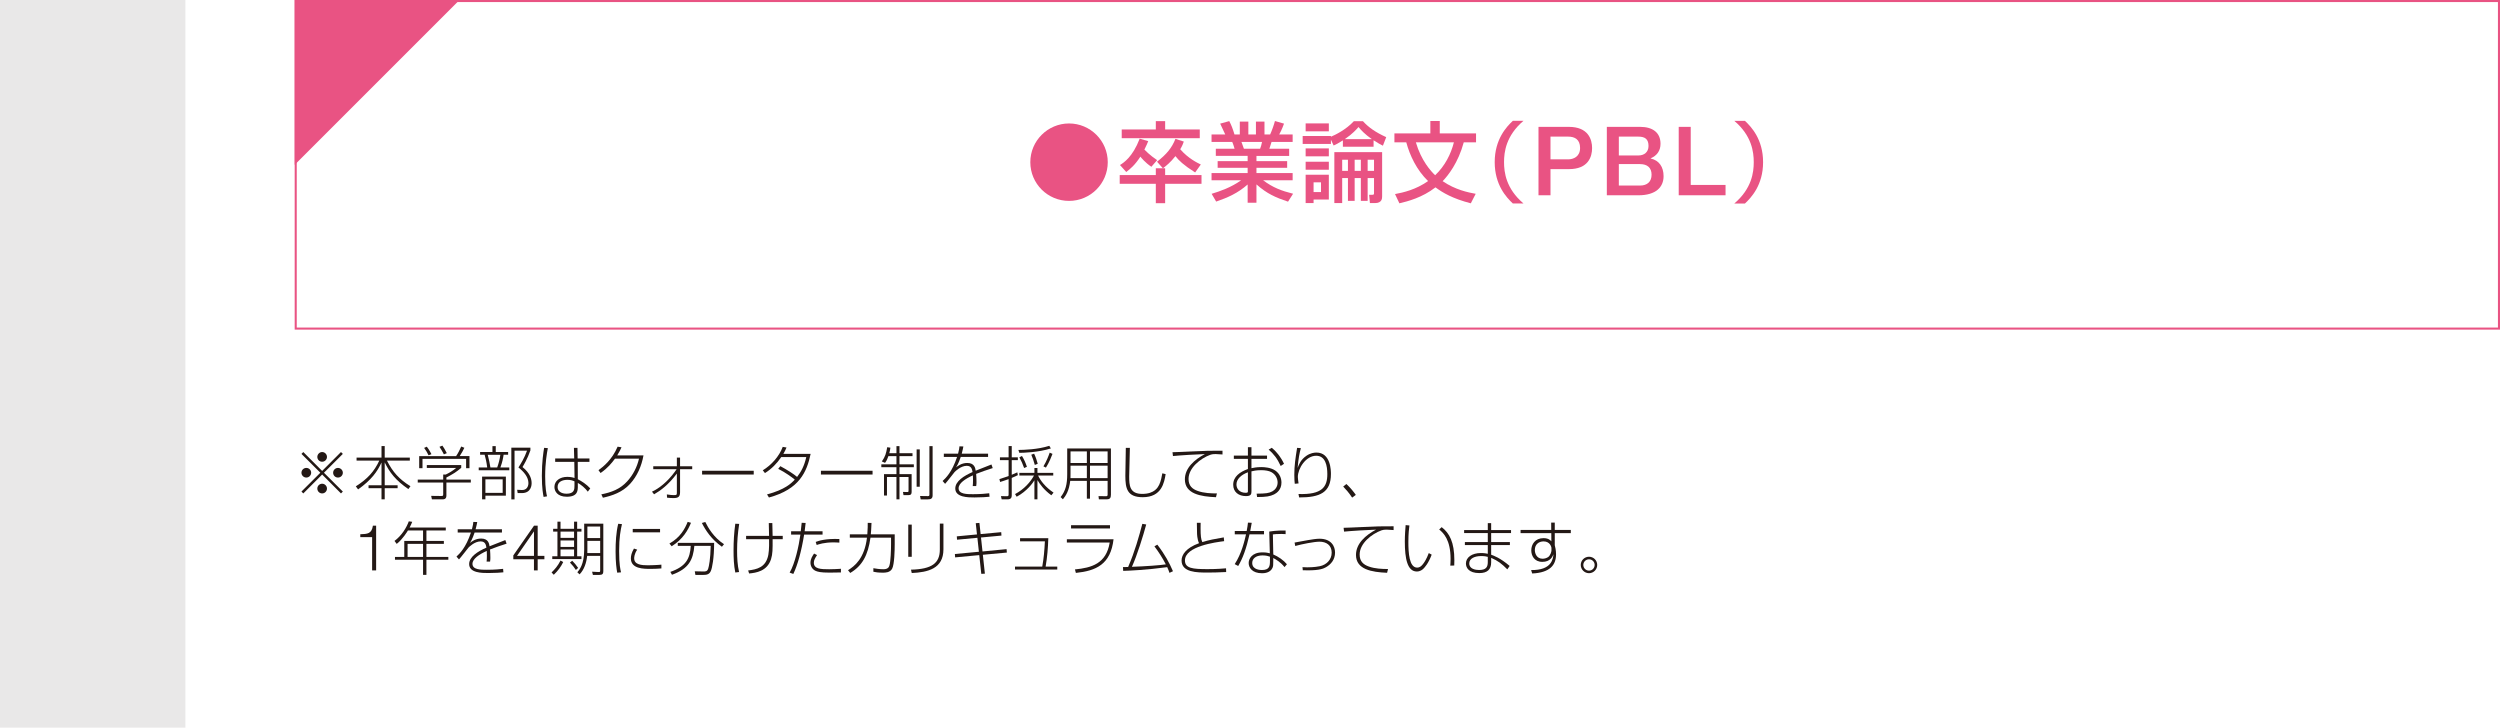 <?xml version="1.0" encoding="UTF-8"?><svg id="_イヤー_2" xmlns="http://www.w3.org/2000/svg" viewBox="0 0 860 250.29"><defs><style>.cls-1{fill:#e95383;}.cls-2{fill:#e9e8e8;}.cls-3{fill:#231815;}</style></defs><g id="mb"><rect class="cls-2" width="63.78" height="250.29"/><g><g><path class="cls-1" d="M859.29,.71V112.68H102.08V.71H859.29M860,0H101.37V113.39H860V0h0Z"/><g><path class="cls-1" d="M381.07,55.79c0,7.35-5.97,13.32-13.32,13.32s-13.32-5.94-13.32-13.32,6.03-13.32,13.32-13.32,13.32,5.91,13.32,13.32Z"/><path class="cls-1" d="M400.03,57.88l-2.01-2.25c3.3-2.58,5.07-4.71,6.33-7.86l2.88,.93c-.27,.78-.51,1.44-1.23,2.64,2.76,3.18,5.85,4.65,7.08,5.25l-1.95,2.73c-4.02-2.55-5.64-4.14-6.78-5.61-1.8,2.25-3.09,3.24-4.29,4.17h.75v2.34h12.51v3h-12.51v6.69h-3.21v-6.69h-12.42v-3h12.42v-2.34h2.43Zm-3.96-.51c-2.07-1.35-3.54-3.18-3.78-3.48-1.86,2.91-3.57,4.29-4.86,5.28l-2.16-2.4c1.26-.78,4.35-2.73,6.78-9.06l2.94,.84c-.33,.84-.51,1.26-1.32,2.91,.18,.18,1.86,1.95,4.38,3.63l-1.98,2.28Zm1.53-15.69h3.21v2.85h11.91v3h-26.85v-3h11.73v-2.85Z"/><path class="cls-1" d="M416.8,66.67c2.97-.9,6.69-2.19,10.14-4.65h-10.17v-2.49h12.42v-1.8h-10.32v-2.3h10.32v-1.8h-10.95v-2.46h6.45c-.09-.33-.51-1.77-.81-2.34h-7.11v-2.58h4.71c-.21-.45-1.17-2.49-1.74-3.72l3.12-.87c.75,1.41,1.2,2.61,1.8,4.59h1.83v-4.41h2.94v4.41h2.61v-4.41h2.94v4.41h1.95c.57-1.23,1.32-3.33,1.65-4.62l3.12,.9c-.09,.27-.75,2.13-1.65,3.72h4.62v2.58h-7.26c-.09,.33-.63,1.98-.75,2.34h6.81v2.46h-11.25v1.8h10.56v2.3h-10.56v1.8h12.45v2.49h-10.14c3.3,2.49,6.33,3.63,10.29,4.62l-1.74,2.73c-4.23-1.41-7.26-2.73-10.86-5.94v6.3h-3.03v-6.27c-3.36,2.97-6.81,4.5-10.83,5.88l-1.56-2.67Zm10.26-17.85c.15,.36,.72,2.01,.84,2.34h5.58c.27-.69,.48-1.38,.66-2.34h-7.08Z"/><path class="cls-1" d="M457.84,48.05v1.47h-9.72v-2.73h9.72v.24c1.53-.63,5.19-2.43,7.89-5.34h3.12c1.89,2.1,4.32,3.81,8.01,5.49l-1.14,2.94c-.87-.45-1.71-.87-3.21-1.86v2.22h-10.56v-2.19c-1.47,.96-2.34,1.38-3.18,1.77l-.93-2.01Zm-8.7-5.61h7.98v2.73h-7.98v-2.73Zm0,8.61h7.98v2.73h-7.98v-2.73Zm0,4.59h7.98v2.76h-7.98v-2.76Zm0,4.47h7.98v8.54h-5.25v1.2h-2.73v-9.75Zm2.73,2.61v3.36h2.55v-3.36h-2.55Zm23.58-10.38v15.24c0,.57,0,2.28-2.43,2.28h-1.77l-.27-2.85h1.02c.51,0,.66-.09,.66-.51v-5.25h-2.19v7.86h-2.34v-7.86h-2.13v7.86h-2.31v-7.86h-1.98v8.61h-2.7v-17.52h16.44Zm-13.74,2.61v3.84h1.98v-3.84h-1.98Zm10.2-7.08c-2.49-1.77-3.63-3.03-4.59-4.17-.63,.72-1.98,2.31-4.71,4.17h9.3Zm-5.91,7.08v3.84h2.13v-3.84h-2.13Zm4.47,0v3.84h2.19v-3.84h-2.19Z"/><path class="cls-1" d="M479.68,48.97v-3.09h12.36v-4.26h3.24v4.26h12.48v3.09h-4.23c-1.92,7.08-5.4,11.43-7.26,13.35,4.32,2.97,8.85,3.9,11.37,4.35l-1.68,3.27c-6.27-1.62-9.69-3.66-12.15-5.49-4.56,3.54-9.6,4.83-12.42,5.49l-1.5-3.18c2.88-.54,7.14-1.5,11.37-4.47-3.93-3.81-6.27-8.79-7.5-13.32h-4.08Zm7.38,0c1.83,6.27,5.19,9.96,6.63,11.31,3.39-3.21,5.43-7.29,6.45-11.31h-13.08Z"/><path class="cls-1" d="M524.08,41.56c-6.03,5.13-6.69,10.74-6.69,14.22s.66,9.09,6.69,14.22h-3.66c-2.13-2.01-6.24-6.3-6.24-14.22s4.11-12.21,6.24-14.22h3.66Z"/><path class="cls-1" d="M529.24,43.64h10.41c6.74,0,8.03,4.35,8.03,7.3s-1.29,7.27-8.03,7.24h-6.28v9h-4.13v-23.54Zm4.13,11.18h6.05c1.85,0,4.13-.93,4.13-3.91s-1.88-3.91-4.07-3.91h-6.11v7.83Z"/><path class="cls-1" d="M552.75,43.64h11.46c4.23,0,7.01,1.91,7.01,5.82,0,2.37-1.22,4.08-3.38,5v.07c2.87,.63,4.43,2.87,4.43,6.08,0,3.71-2.58,6.57-8.69,6.57h-10.83v-23.54Zm4.13,9.84h6.74c1.98,0,3.47-1.15,3.47-3.26,0-2.37-1.22-3.22-3.47-3.22h-6.74v6.48Zm0,10.35h7.3c2.51,0,3.96-1.36,3.96-3.74s-1.45-3.64-3.96-3.64h-7.3v7.38Z"/><path class="cls-1" d="M577.48,43.64h4.13v19.98h11.98v3.56h-16.11v-23.55Z"/><path class="cls-1" d="M596.6,70.01c6.03-5.13,6.69-10.74,6.69-14.22s-.66-9.09-6.69-14.22h3.66c2.13,2.01,6.24,6.3,6.24,14.22s-4.11,12.21-6.24,14.22h-3.66Z"/></g></g><polygon class="cls-1" points="101.37 56.69 101.37 0 158.07 0 101.37 56.69"/></g><g><path class="cls-3" d="M104.34,169.74l-.64-.64,6.5-6.48-6.5-6.48,.64-.64,6.48,6.5,6.48-6.5,.64,.64-6.5,6.48,6.5,6.48-.64,.64-6.48-6.5-6.48,6.5Zm2.7-7.12c0,.9-.74,1.66-1.66,1.66s-1.68-.74-1.68-1.66,.76-1.66,1.68-1.66,1.66,.76,1.66,1.66Zm5.44-5.44c0,.88-.72,1.66-1.66,1.66s-1.66-.76-1.66-1.66,.76-1.68,1.66-1.68,1.66,.76,1.66,1.68Zm0,10.88c0,.9-.72,1.68-1.66,1.68s-1.66-.76-1.66-1.68,.76-1.66,1.66-1.66,1.66,.76,1.66,1.66Zm5.46-5.44c0,.9-.74,1.66-1.68,1.66s-1.66-.74-1.66-1.66,.76-1.66,1.66-1.66,1.68,.76,1.68,1.66Z"/><path class="cls-3" d="M131.24,157.42v-3.98h1.1v3.98h8.64v1.02h-7.88c2.02,3.98,4.24,6.44,8.1,8.82l-.72,.98c-4.4-3-6.48-5.76-8.14-9.18v7.88h4.44v1h-4.44v3.84h-1.1v-3.84h-4.46v-1h4.46v-7.84c-1.46,3.14-3.44,5.98-8.06,9.26l-.78-1.06c4.04-2.56,6.32-5.08,8.08-8.86h-7.82v-1.02h8.58Z"/><path class="cls-3" d="M158.66,160.94c-1.66,1.42-2.96,2.22-5.1,3.32v.72h8.4v1.02h-8.4v4.42c0,1.36-.8,1.36-1.64,1.36h-3.34l-.26-1.2,3.34,.04c.66,0,.8-.02,.8-.6v-4.02h-8.76v-1.02h8.76v-1.74h.88c1.04-.48,2.48-1.32,3.6-2.28h-10.12v-.98h11.84v.96Zm2.84-4.04v4.16h-1.16v-3.22h-15v3.22h-1.14v-4.16h12.7c.58-.8,1.36-2.34,1.76-3.3l1.08,.44c-.26,.56-.98,1.96-1.6,2.86h3.36Zm-14.08-.28c-.4-.86-.96-1.8-1.52-2.54l.92-.42c.8,1,1.42,2.22,1.6,2.58l-1,.38Zm5.28-.32c-.38-.76-1.04-1.9-1.52-2.6l1-.4c.46,.62,.8,1.18,1.52,2.58l-1,.42Z"/><path class="cls-3" d="M169.4,155.48v-2.02h1.14v2.02h4.26v.96h-1.56c-.14,1.02-.4,2.46-1.1,4.36h3.06v.98h-10.52v-.98h2.92c-.24-2-.6-3.34-.88-4.36h-1.56v-.96h4.24Zm4.62,15.02h-7.04v1.28h-1.14v-7.84h8.18v6.56Zm-1.1-5.6h-5.94v4.64h5.94v-4.64Zm-1.88-4.1c.52-1.46,.84-2.7,1.08-4.36h-4.34c.42,1.7,.72,2.96,.92,4.36h2.34Zm4.86,10.98v-17.78h6.56v.92c-1,2.92-2.34,5.1-2.72,5.74,2.68,2.16,3.14,4.2,3.14,5.58,0,.3,0,3.38-3.34,3.38h-1.46l-.18-1.14,1.58,.08c1.64,.08,2.3-1.14,2.3-2.4,0-2.04-1.6-3.92-3.44-5.36,.88-1.36,2.02-3.18,2.96-5.78h-4.3v16.76h-1.1Z"/><path class="cls-3" d="M188.46,154.16c-.34,1.82-.92,5.04-.92,9.72,0,4.18,.44,5.98,.64,6.86l-1.18,.2c-.16-.76-.6-2.9-.6-7.3,0-4.8,.54-8.16,.78-9.58l1.28,.1Zm9.07,3.56l-.1-3.66h1.22l.06,3.66h4.06v1.16h-4.02l.02,5.98c1.34,.68,2.88,1.66,4.28,3.14l-.84,1.14c-.92-1.26-2.22-2.32-3.44-3.02v1c0,1.5,.1,3.76-3.79,3.76-3.3,0-4.26-1.96-4.26-3.36,0-2.1,1.86-3.48,4.44-3.48,.28,0,1.28,0,2.48,.38l-.08-5.54h-6.58v-1.16h6.55Zm.09,7.86c-.56-.24-1.24-.52-2.42-.52-1.8,0-3.38,.7-3.38,2.44,0,2.14,2.34,2.34,3.04,2.34,2.76,0,2.76-1.56,2.76-2.8v-1.46Z"/><path class="cls-3" d="M221.36,156.66c-.66,3.64-2.14,7.12-4.66,9.84-2.64,2.88-6.14,4.02-9.3,4.72l-.54-1.16c3.46-.7,6.44-1.78,8.88-4.46,2.02-2.2,3.4-4.9,4.08-7.82h-8.26c-1.16,1.54-2.44,3.18-4.96,4.94l-.72-.98c1.66-1.2,4.66-3.58,6.58-8.08l1.34,.2c-.32,.7-.62,1.42-1.48,2.8h9.04Z"/><path class="cls-3" d="M224.28,169.14c3.58-1.64,6.64-4.98,8.48-7.74h-8.04v-1h8.12v-2.98h1.1v2.98h4.18v1h-4.18v7.9c0,1.6-.62,2.04-2.28,2.04-.68,0-1.54-.06-2.2-.14l-.06-1.12c.26,.04,.38,.06,1.32,.18,.32,.04,.72,.06,1.06,.06,1.06,0,1.06-.08,1.06-1.14v-6.28c-3,4.02-5.74,5.92-7.84,7.14l-.72-.9Z"/><path class="cls-3" d="M259.28,161.94v1.3h-17.76v-1.3h17.76Z"/><path class="cls-3" d="M268.44,160.36c2.28,1.22,4.7,2.76,5.76,3.7,1.38-1.78,2.46-3.72,3.16-6.84h-8.6c-1.5,2.2-3.36,4.12-5.62,5.52l-.74-.96c2.94-1.78,5.64-4.76,6.86-8.06l1.3,.22c-.3,.72-.58,1.36-1.08,2.18h9.38c-1.3,6.2-3.84,12.18-14.34,15.02l-.66-1.06c6.14-1.64,8.38-3.82,9.54-5.1-.94-.78-3.2-2.46-5.7-3.7l.74-.92Z"/><path class="cls-3" d="M300.16,161.94v1.3h-17.76v-1.3h17.76Z"/><path class="cls-3" d="M308.38,155.9v-2.44h1.04v2.44h4.48v1.02h-4.48v2.8h4.94v1h-4.94v2.38h4.18v6.16c0,.68-.24,1.06-1.06,1.06h-1.74l-.18-1.1,1.48,.04c.32,0,.44,0,.44-.56v-4.62h-3.12v7.7h-1.04v-7.7h-3.26v6.38h-1.02v-7.36h4.28v-2.38h-5.2v-1h5.2v-2.8h-2.78c-.54,1.54-.92,2.02-1.14,2.3l-1.1-.48c1.2-1.72,1.48-2.82,1.84-4.9l1.1,.16c-.08,.62-.16,1.1-.38,1.9h2.46Zm8.02-1.3v12.84h-1.08v-12.84h1.08Zm4.42-1.14v16.92c0,1.1-.56,1.4-1.62,1.4h-2.48l-.22-1.16,2.72,.04c.5,0,.5-.28,.5-.52v-16.68h1.1Z"/><path class="cls-3" d="M331.4,153.58c-.12,.64-.22,1.2-.56,2.48h9.06v1.12h-9.4c-.78,2.32-1.34,3.16-1.64,3.6,.62-.48,1.94-1.52,3.88-1.52,2.48,0,2.76,1.76,2.9,2.66,3.08-1.22,3.42-1.36,5.42-2.14l.44,1.24c-1.92,.62-3.94,1.28-5.7,2,.08,.88,.12,2.06,.12,2.82,0,.28,0,.8-.1,1.36h-1.2c.06-.6,.1-1.04,.1-2.04,0-.14,0-.88-.04-1.64-2.6,1.18-4.92,2.7-4.92,4.44,0,2.04,2.86,2.04,4.96,2.04,2.78,0,4.68-.22,5.58-.32l.1,1.2c-1.06,.1-2.68,.24-5.16,.24-2.16,0-6.62,0-6.62-3.08,0-2.5,2.98-4.36,5.94-5.66-.16-.92-.36-2.14-2-2.14-2.04,0-3.92,1.88-4.16,2.12-.26,.3-2.7,3.48-3.28,4.08l-.86-.98c1.06-.98,3.22-3,4.98-8.28h-4.56v-1.12h4.9c.34-1.26,.42-1.92,.48-2.52l1.34,.04Z"/><path class="cls-3" d="M350.14,163.46c-.64,.3-1.24,.58-2.1,.94v6c0,.8-.28,1.38-1.5,1.38h-1.96l-.26-1.12,2.04,.04c.5,0,.6-.14,.6-.62v-5.26c-1.62,.58-2.36,.8-2.92,.98l-.24-1c1.76-.54,2.68-.88,3.16-1.06v-5.46h-2.98v-.96h2.98v-3.88h1.08v3.88h2.1v.96h-2.1v5.04c.28-.12,.88-.38,1.92-.84l.18,.98Zm-.96,6.5c3.1-1.64,5.3-4.14,6.52-6.38h-5.04v-.92h5.18v-1.66h1.04v1.66h5.44v.92h-5.22c.86,1.84,2.52,3.98,5.32,5.88l-.76,.92c-2.54-1.86-3.98-3.86-4.78-5.24v6.64h-1.04v-6.56c-.56,.92-2.52,3.72-6.1,5.66l-.56-.92Zm1.14-15.18c1.92-.02,6.66-.14,10.64-1.42l.54,.9c-4.3,1.36-9.32,1.5-10.84,1.52l-.34-1Zm1.98,6.22c-.48-1.38-.96-2.46-1.64-3.68l.9-.46c.78,1.28,1.26,2.38,1.7,3.72l-.96,.42Zm3.68-1.06c-.38-1.42-.8-2.52-1.22-3.52l.98-.36c.6,1.3,.94,2.38,1.24,3.48l-1,.4Zm2.96,.48c1.06-1.7,1.82-3.74,2.16-4.72l.96,.44c-.34,.88-1.12,2.94-2.26,4.72l-.86-.44Z"/><path class="cls-3" d="M382.16,170.12c0,1.08-.28,1.64-1.38,1.64h-2.76l-.14-1.1,2.7,.04c.44,0,.44-.42,.44-.6v-4.68h-6.06v6.12h-1.08v-6.12h-5.72c-.4,3.42-1.5,5.1-2.52,6.34l-.78-.76c1.72-2.18,2.26-4.44,2.26-7.86v-8.86h15.04v15.84Zm-13.9-7.18c0,.62,0,1.02-.02,1.54h5.64v-4.28h-5.62v2.74Zm5.62-7.66h-5.62v3.98h5.62v-3.98Zm7.14,0h-6.06v3.98h6.06v-3.98Zm0,4.92h-6.06v4.28h6.06v-4.28Z"/><path class="cls-3" d="M388.68,154.06c-.02,1.54-.24,8.42-.24,9.82,0,3.12,.16,6.02,4.48,6.02s5.42-2.32,5.84-3.14c.58-1.14,.92-3.02,1.08-3.94l1.14,.28c-.48,2.88-1.32,7.94-7.88,7.94-5.38,0-5.98-3.04-5.98-7.38,0-1.52,.14-8.24,.16-9.6h1.4Z"/><path class="cls-3" d="M420.54,156.34c-1.68-.12-1.86-.14-2.32-.14-1.2,0-1.6,.16-1.9,.26-3.3,1.2-7.46,4.46-7.46,8.3,0,2.36,1.3,3.48,3.2,4.14,2.08,.74,4.52,.84,6.56,.84l-.32,1.3c-5.26-.22-10.7-1.12-10.7-6.14,0-3.94,3.32-6.8,6.88-8.7-2.08,.04-8.96,.46-10.98,.68l-.16-1.32c.88,0,4.36-.16,6.04-.24,5.46-.28,6.86-.28,11.16-.28v1.3Z"/><path class="cls-3" d="M429.28,153.84h1.22v2.88h5.36v1.12h-5.36v3.22c.66-.14,1.72-.38,3.36-.38,1.08,0,3.28,.12,4.88,1.22,1.6,1.12,2.08,2.8,2.08,4.12,0,2.48-1.66,3.62-2.54,4.06-1.38,.66-2.7,.9-5.84,.9l-.16-1.16c3.12-.02,4.24-.16,5.42-.8,.86-.48,1.8-1.48,1.8-3.04,0-1.2-.6-2.74-2.18-3.58-.76-.42-2.06-.66-3.42-.66-1.76,0-2.82,.26-3.4,.4v6.86c0,.9-.08,1.66-1.88,1.66-2.52,0-4.4-1.38-4.4-3.92,0-2.78,2.32-4.42,5.06-5.4v-3.5h-4.84v-1.12h4.84v-2.88Zm0,8.62c-2.3,.86-3.94,2.34-3.94,4.2,0,1.4,.98,2.86,3.2,2.86,.74,0,.74-.22,.74-.58v-6.48Zm8.22-8.42c1.32,1.04,3.04,3.02,4.2,5.5l-1.14,.76c-1.22-2.64-2.38-4.08-4.14-5.64l1.08-.62Z"/><path class="cls-3" d="M447.5,154.16c-.5,1.8-.8,3.38-1.12,6.8,.48-1.26,1.1-2.86,3.04-4.18,1.34-.92,2.66-1.1,3.42-1.1,5,0,5,6.34,5,7.38,0,6.34-3.74,8.08-10.94,8.06l-.22-1.18c8.2,.28,9.92-2.5,9.92-6.84,0-2.86-.62-6.32-3.84-6.32-3.56,0-6.3,4.4-6.3,7.28,0,.5,.1,1.1,.24,2.24l-1.3,.12c-.08-.7-.16-1.64-.16-3.06,0-3.18,.38-5.64,.96-9.3l1.3,.1Z"/><path class="cls-3" d="M465.14,171.18c-1.18-1.74-2-2.68-3.08-3.8l1.1-.88c1.34,1.24,2.52,2.7,3.24,3.74l-1.26,.94Z"/><path class="cls-3" d="M123.95,183.78c2.42-.09,3.92-.13,4.33-2.96h1.11v15.4h-1.38v-11.44h-4.07v-.99Z"/><path class="cls-3" d="M153.35,181.48v1h-6.66v3.6h6v1h-6v4.5h7.54v.98h-7.54v5.2h-1.16v-5.2h-9.66v-.98h3.2v-5.5h6.46v-3.6h-5.2c-.18,.32-1.84,3.06-3.86,4.62l-.76-1.02c2.6-1.94,4.16-4.68,4.92-6.74l1.18,.16c-.28,.72-.52,1.26-.9,1.98h12.44Zm-7.82,5.6h-5.32v4.5h5.32v-4.5Z"/><path class="cls-3" d="M164.17,179.58c-.12,.64-.22,1.2-.56,2.48h9.06v1.12h-9.4c-.78,2.32-1.34,3.16-1.64,3.6,.62-.48,1.94-1.52,3.88-1.52,2.48,0,2.76,1.76,2.9,2.66,3.08-1.22,3.42-1.36,5.42-2.14l.44,1.24c-1.92,.62-3.94,1.28-5.7,2,.08,.88,.12,2.06,.12,2.82,0,.28,0,.8-.1,1.36h-1.2c.06-.6,.1-1.04,.1-2.04,0-.14,0-.88-.04-1.64-2.6,1.18-4.92,2.7-4.92,4.44,0,2.04,2.86,2.04,4.96,2.04,2.78,0,4.68-.22,5.58-.32l.1,1.2c-1.06,.1-2.68,.24-5.16,.24-2.16,0-6.62,0-6.62-3.08,0-2.5,2.98-4.36,5.94-5.66-.16-.92-.36-2.14-2-2.14-2.04,0-3.92,1.88-4.16,2.12-.26,.3-2.7,3.48-3.28,4.08l-.86-.98c1.06-.98,3.22-3,4.98-8.28h-4.56v-1.12h4.9c.34-1.26,.42-1.92,.48-2.52l1.34,.04Z"/><path class="cls-3" d="M176.59,191.04l7.12-10.22h1.25v10.4h2.31v1.16h-2.31v3.84h-1.28v-3.84h-7.1v-1.33Zm7.1,.18v-8.38h-.04l-5.8,8.38h5.85Z"/><path class="cls-3" d="M189.74,196.92c1.08-1.04,2.16-2.24,3.08-4.1l.92,.54c-.8,1.64-1.78,2.96-3.24,4.36l-.76-.8Zm3.08-17.46v2.44h4.66v-2.44h1.06v2.44h1.48v.96h-1.48v8.5h1.48v.96h-10.04v-.96h1.78v-8.5h-1.48v-.96h1.48v-2.44h1.06Zm4.66,3.4h-4.66v2.16h4.66v-2.16Zm0,3.06h-4.66v2.22h4.66v-2.22Zm0,3.1h-4.66v2.34h4.66v-2.34Zm.62,7.04c-.58-.9-1.12-1.6-2.04-2.54l.78-.62c.7,.7,1.34,1.42,2.04,2.46l-.78,.7Zm3.88-4.84c-.24,2.34-1.02,4.74-2.6,6.36l-.78-.72c.66-.76,2.36-2.68,2.36-7.7v-9.02h6.58v16.36c0,.84-.24,1.28-1.44,1.28h-2.14l-.28-1.12,2.28,.12c.38,.02,.5-.02,.5-.58v-4.98h-4.48Zm4.48-5.16h-4.4v2.86c0,.42,0,.78-.02,1.34h4.42v-4.2Zm0-4.94h-4.4v3.98h4.4v-3.98Z"/><path class="cls-3" d="M213.96,180.3c-.46,1.96-.98,4.52-.98,9.28s.44,6.36,.66,7.3l-1.32,.12c-.26-1.42-.56-3.54-.56-7.26,0-3.22,.16-6.44,.9-9.56l1.3,.12Zm5.24,8.78c-1.04,1.5-1.04,2.76-1.04,3,0,2.18,2.54,2.38,4.76,2.38,.3,0,3.2-.06,4.6-.22v1.3c-1.14,.08-2.1,.16-3.6,.16-2.54,0-6.9,0-6.9-3.62,0-.88,.24-1.96,1.06-3.38l1.12,.38Zm7.86-7.12v1.16h-9.4v-1.16h9.4Z"/><path class="cls-3" d="M230.28,186.98c3.7-2.06,5.32-5.04,6.28-7.46l1.14,.32c-.98,2.44-2.72,5.62-6.64,8.08l-.78-.94Zm8.94,10.8l-.22-1.25,2.92,.06c.78,.02,1.4-.02,1.7-.98,.26-.78,.78-3.32,.86-7.83h-5.62c-.44,4.78-1.88,7.85-7.7,9.94l-.56-.99c5.4-1.88,6.76-4.58,7.02-8.95h-4.46v-1.04h12.5c0,5.34-.68,8.65-1.12,9.65-.52,1.21-1.38,1.39-2.78,1.39h-2.54Zm3.4-18.22c.96,1.94,2.86,5.3,6.44,7.64l-.72,.88c-3.64-2.58-5.62-5.64-6.9-8.18l1.18-.34Z"/><path class="cls-3" d="M254.28,180.22c-.48,3.18-.72,6-.72,9.2,0,2.46,.12,4.94,.68,7.36l-1.3,.16c-.52-2.5-.6-5.08-.6-7.64,0-3.06,.18-6.12,.6-9.14l1.34,.06Zm14.98,4.12v1.14h-3.48c.02,3.44,.02,5.06-.54,6.86-1.32,4.18-5.2,4.72-7.54,4.94l-.34-1.04c2.98-.38,6.1-.98,6.94-5.36,.34-1.7,.28-4.92,.26-5.4h-7.9v-1.14h7.9c-.04-2.32-.06-3.02-.1-4.4h1.22c.04,1.4,.04,1.96,.1,4.4h3.48Z"/><path class="cls-3" d="M277.14,179.9c-.08,.8-.18,1.66-.34,2.86h6.16v1.14h-6.34c-.92,5.72-2.24,10.48-3.72,13.54l-1.26-.46c1.84-3.14,3.14-9.1,3.7-13.08h-3.2v-1.14h3.32c.06-.48,.28-2.54,.32-2.92l1.36,.06Zm3.92,11.04c-.68,1.08-1.1,1.74-1.1,2.64,0,2.16,2.44,2.24,5.28,2.24,1.44,0,2.82-.08,4.04-.16v1.26c-.62,.02-3.74,.06-3.94,.06-3.08,0-4.02-.3-4.72-.58-1.24-.52-1.82-1.74-1.82-2.82,0-1.3,.66-2.3,1.24-3.16l1.02,.52Zm7.68-4.28c-.52-.02-1.1-.08-2-.08-3.24,0-5.08,.66-5.8,.9l-.34-1.06c1.06-.38,3.28-1.18,8.14-1v1.24Z"/><path class="cls-3" d="M307.78,183.82v3.48c0,1.9-.1,6.94-.9,8.36-.74,1.34-2.4,1.34-3.18,1.34-1.7,0-2.5-.16-3.26-.32v-1.22c.8,.14,2.08,.36,3.46,.36,1.64,0,1.92-.84,2.06-1.28,.44-1.32,.56-5.66,.56-7.26v-2.32h-7.08c-.84,6.06-2.84,9.7-6.96,12.14l-.76-.94c2.26-1.42,5.66-4,6.52-11.2h-5.9v-1.14h6.02c.16-1.94,.14-3.2,.14-3.96l1.3,.04c-.08,2.14-.16,3.1-.24,3.92h8.22Z"/><path class="cls-3" d="M313.64,191.54h-1.2v-11.08h1.2v11.08Zm10.9-2.56c0,6.64-5.36,7.9-10.9,8.14l-.26-1.16c7.24-.16,9.92-2.26,9.92-6.92v-8.92h1.24v8.86Z"/><path class="cls-3" d="M335.66,179.98l1.26-.1,.42,3.84,7.08-.66,.08,1.18-7.04,.66,.52,4.8,8.28-.8,.1,1.18-8.26,.76,.7,6.5-1.24,.06-.7-6.44-8.3,.78-.08-1.16,8.26-.78-.52-4.8-7,.66-.08-1.16,6.94-.66-.42-3.86Z"/><path class="cls-3" d="M360.62,185.14c-.1,3.28-.36,6.54-.92,9.76h4v1.02h-14.54v-1.02h9.38c.52-2.94,.74-5.42,.9-8.68h-8.54v-1.08h9.72Z"/><path class="cls-3" d="M383.06,185.5c-1,8.7-6.04,10.86-12.96,11.58l-.32-1.2c5.74-.56,10.78-1.98,11.96-9.26h-14.74v-1.12h16.06Zm-1.22-4.84v1.14h-13.4v-1.14h13.4Z"/><path class="cls-3" d="M398.12,187.36c2.7,3.52,4.16,6.32,5.38,9.14l-1.2,.56c-.2-.6-.4-1.14-.78-1.96-7.14,.96-12.56,1.2-15.14,1.28l-.08-1.3c.36,.02,1.62-.04,1.78-.04,2.3-5.28,3.76-10.6,4.88-14.84l1.34,.22c-.96,3.62-3.12,10.6-4.92,14.56,4.54-.16,9.66-.52,11.66-.84-1.12-2.18-2.44-4.24-3.92-6.2l1-.58Z"/><path class="cls-3" d="M413.02,179.84c0,.48-.02,1.04-.02,1.88,0,2.62,.14,3.78,.6,4.76,2.22-.7,4.18-1.08,7.38-1.62l.12,1.3c-2.8,.36-13.48,1.72-13.48,6.62,0,2.74,2.66,3,7.8,3,3.3,0,5.42-.2,6.34-.28l.04,1.28c-2.78,.14-4.64,.18-6.38,.18-3.66,0-8.96-.02-8.96-4.16,0-1.96,1.52-4.3,6-5.94-.64-1.4-.68-3.18-.68-3.52-.02-1.16-.06-3.08-.06-3.5h1.3Z"/><path class="cls-3" d="M430.6,179.84c-.2,1.08-.34,1.94-.52,2.82h4.74v1.14h-4.98c-1.14,5.08-2.38,8.36-3.9,10.9l-1.2-.64c2.32-3.54,3.36-7.9,3.9-10.26h-3.88v-1.14h4.1c.24-1.2,.36-2.14,.44-2.88l1.3,.06Zm11.65,3.9c-.52-.04-.76-.06-1.46-.06-1.62,0-2.28,.08-2.92,.16l.14,6.9c1.7,.7,3.54,1.98,4.69,3.36l-.82,.98c-1.4-1.74-2.88-2.58-3.88-3.12v1.14c0,1.18,0,1.66-.28,2.28-.82,1.76-2.94,1.82-3.58,1.82-3.38,0-4.6-1.92-4.6-3.52,0-1.4,1.06-3.66,4.78-3.66,1.26,0,1.96,.18,2.5,.32l-.2-7.48c2.53-.4,4.71-.38,5.63-.36v1.24Zm-5.39,7.76c-.52-.18-1.28-.44-2.54-.44-2.5,0-3.56,1.26-3.56,2.6,0,2.42,2.92,2.42,3.36,2.42,2.56,0,2.74-1.36,2.74-3.04v-1.54Z"/><path class="cls-3" d="M448.06,195.1c.42,.02,.84,.06,1.64,.06,.4,0,2.42,0,4.28-.38,2.32-.46,4.12-2.26,4.12-4.66,0-2.58-1.84-3.78-4.2-3.78-1.78,0-6.06,.84-8.34,1.48l-.22-1.18c.74-.12,3.96-.72,4.6-.84,1.2-.2,2.86-.48,3.96-.48,4.06,0,5.36,2.58,5.36,4.76,0,2.38-1.36,4.04-3.12,5.04-.8,.46-2.12,1.08-6.22,1.08-1.06,0-1.36-.02-1.76-.04l-.1-1.06Z"/><path class="cls-3" d="M479.4,182.34c-1.68-.12-1.86-.14-2.32-.14-1.2,0-1.6,.16-1.9,.26-3.3,1.2-7.46,4.46-7.46,8.3,0,2.36,1.3,3.48,3.2,4.14,2.08,.74,4.52,.84,6.56,.84l-.32,1.3c-5.26-.22-10.7-1.12-10.7-6.14,0-3.94,3.32-6.8,6.88-8.7-2.08,.04-8.96,.46-10.98,.68l-.16-1.32c.88,0,4.36-.16,6.04-.24,5.46-.28,6.86-.28,11.16-.28v1.3Z"/><path class="cls-3" d="M484.84,180.76c-.12,.88-.36,2.74-.36,5.66,0,3.78,.28,8.84,3.04,8.84,.82,0,1.38-.46,1.94-1.16,.46-.56,1.28-1.78,2.04-3.84l1,.54c-1.12,3.02-2.4,4.38-2.86,4.84-.32,.32-1.1,.96-2.24,.96-3.28,0-4.14-4.46-4.14-10.28,0-2.3,.18-4.42,.28-5.68l1.3,.12Zm14.06,13.82c.04-.58,.1-1.28,.1-2.3,0-6.62-2.46-8.94-3.92-10.14l.86-.8c2.68,2.06,4.36,5.18,4.36,11.38,0,.7-.02,1.2-.04,1.82l-1.36,.04Z"/><path class="cls-3" d="M511.8,182.34v-2.38h1.16v2.38h6.84v1.04h-6.84v3.08h6.44v1.04h-6.44v3.32c.88,.32,3.12,1.1,6.36,3.86l-.8,1.18c-1.88-1.9-3.2-2.94-5.56-3.96v1.56c0,2.46-1.36,3.68-4.06,3.68-3.64,0-4.62-1.86-4.62-3.3,0-2.1,2.06-3.6,5.16-3.6,1.1,0,1.9,.16,2.36,.26v-3h-7.88v-1.04h7.88v-3.08h-8.14v-1.04h8.14Zm0,9.22c-.48-.12-1.08-.28-2.26-.28-2.26,0-4.12,.84-4.12,2.54,0,1.96,2.26,2.26,3.36,2.26,2.38,0,3.02-.96,3.02-2.72v-1.8Z"/><path class="cls-3" d="M533.61,179.78h1.23v2.52h5.52v1.1h-5.52v4.14c.1,.32,.18,.74,.28,1.28,.08,.52,.16,1.14,.16,1.88,0,3.68-2.08,6.28-8.2,6.58l-.38-1.18c7.1,.1,7.52-3.8,7.7-5.46-.3,.76-1.04,2.64-3.84,2.64s-3.8-2.18-3.8-3.96c0-2.06,1.3-4.2,4.23-4.2,1.7,0,2.38,.76,2.68,1.1l-.02-2.82h-10.57v-1.1h10.55l-.02-2.52Zm.08,8.62c0-.12-.4-2.16-2.7-2.16-1.58,0-3.01,.96-3.01,2.96,0,1.1,.58,3,2.66,3,.6,0,1.26-.16,1.84-.52,.86-.52,1.22-1.96,1.22-2.28v-1Z"/><path class="cls-3" d="M549.44,194.34c0,1.58-1.28,2.84-2.82,2.84s-2.84-1.26-2.84-2.84,1.28-2.82,2.84-2.82,2.82,1.24,2.82,2.82Zm-4.78,0c0,1.08,.88,1.96,1.96,1.96s1.94-.88,1.94-1.96-.88-1.94-1.94-1.94-1.96,.86-1.96,1.94Z"/></g></g></svg>